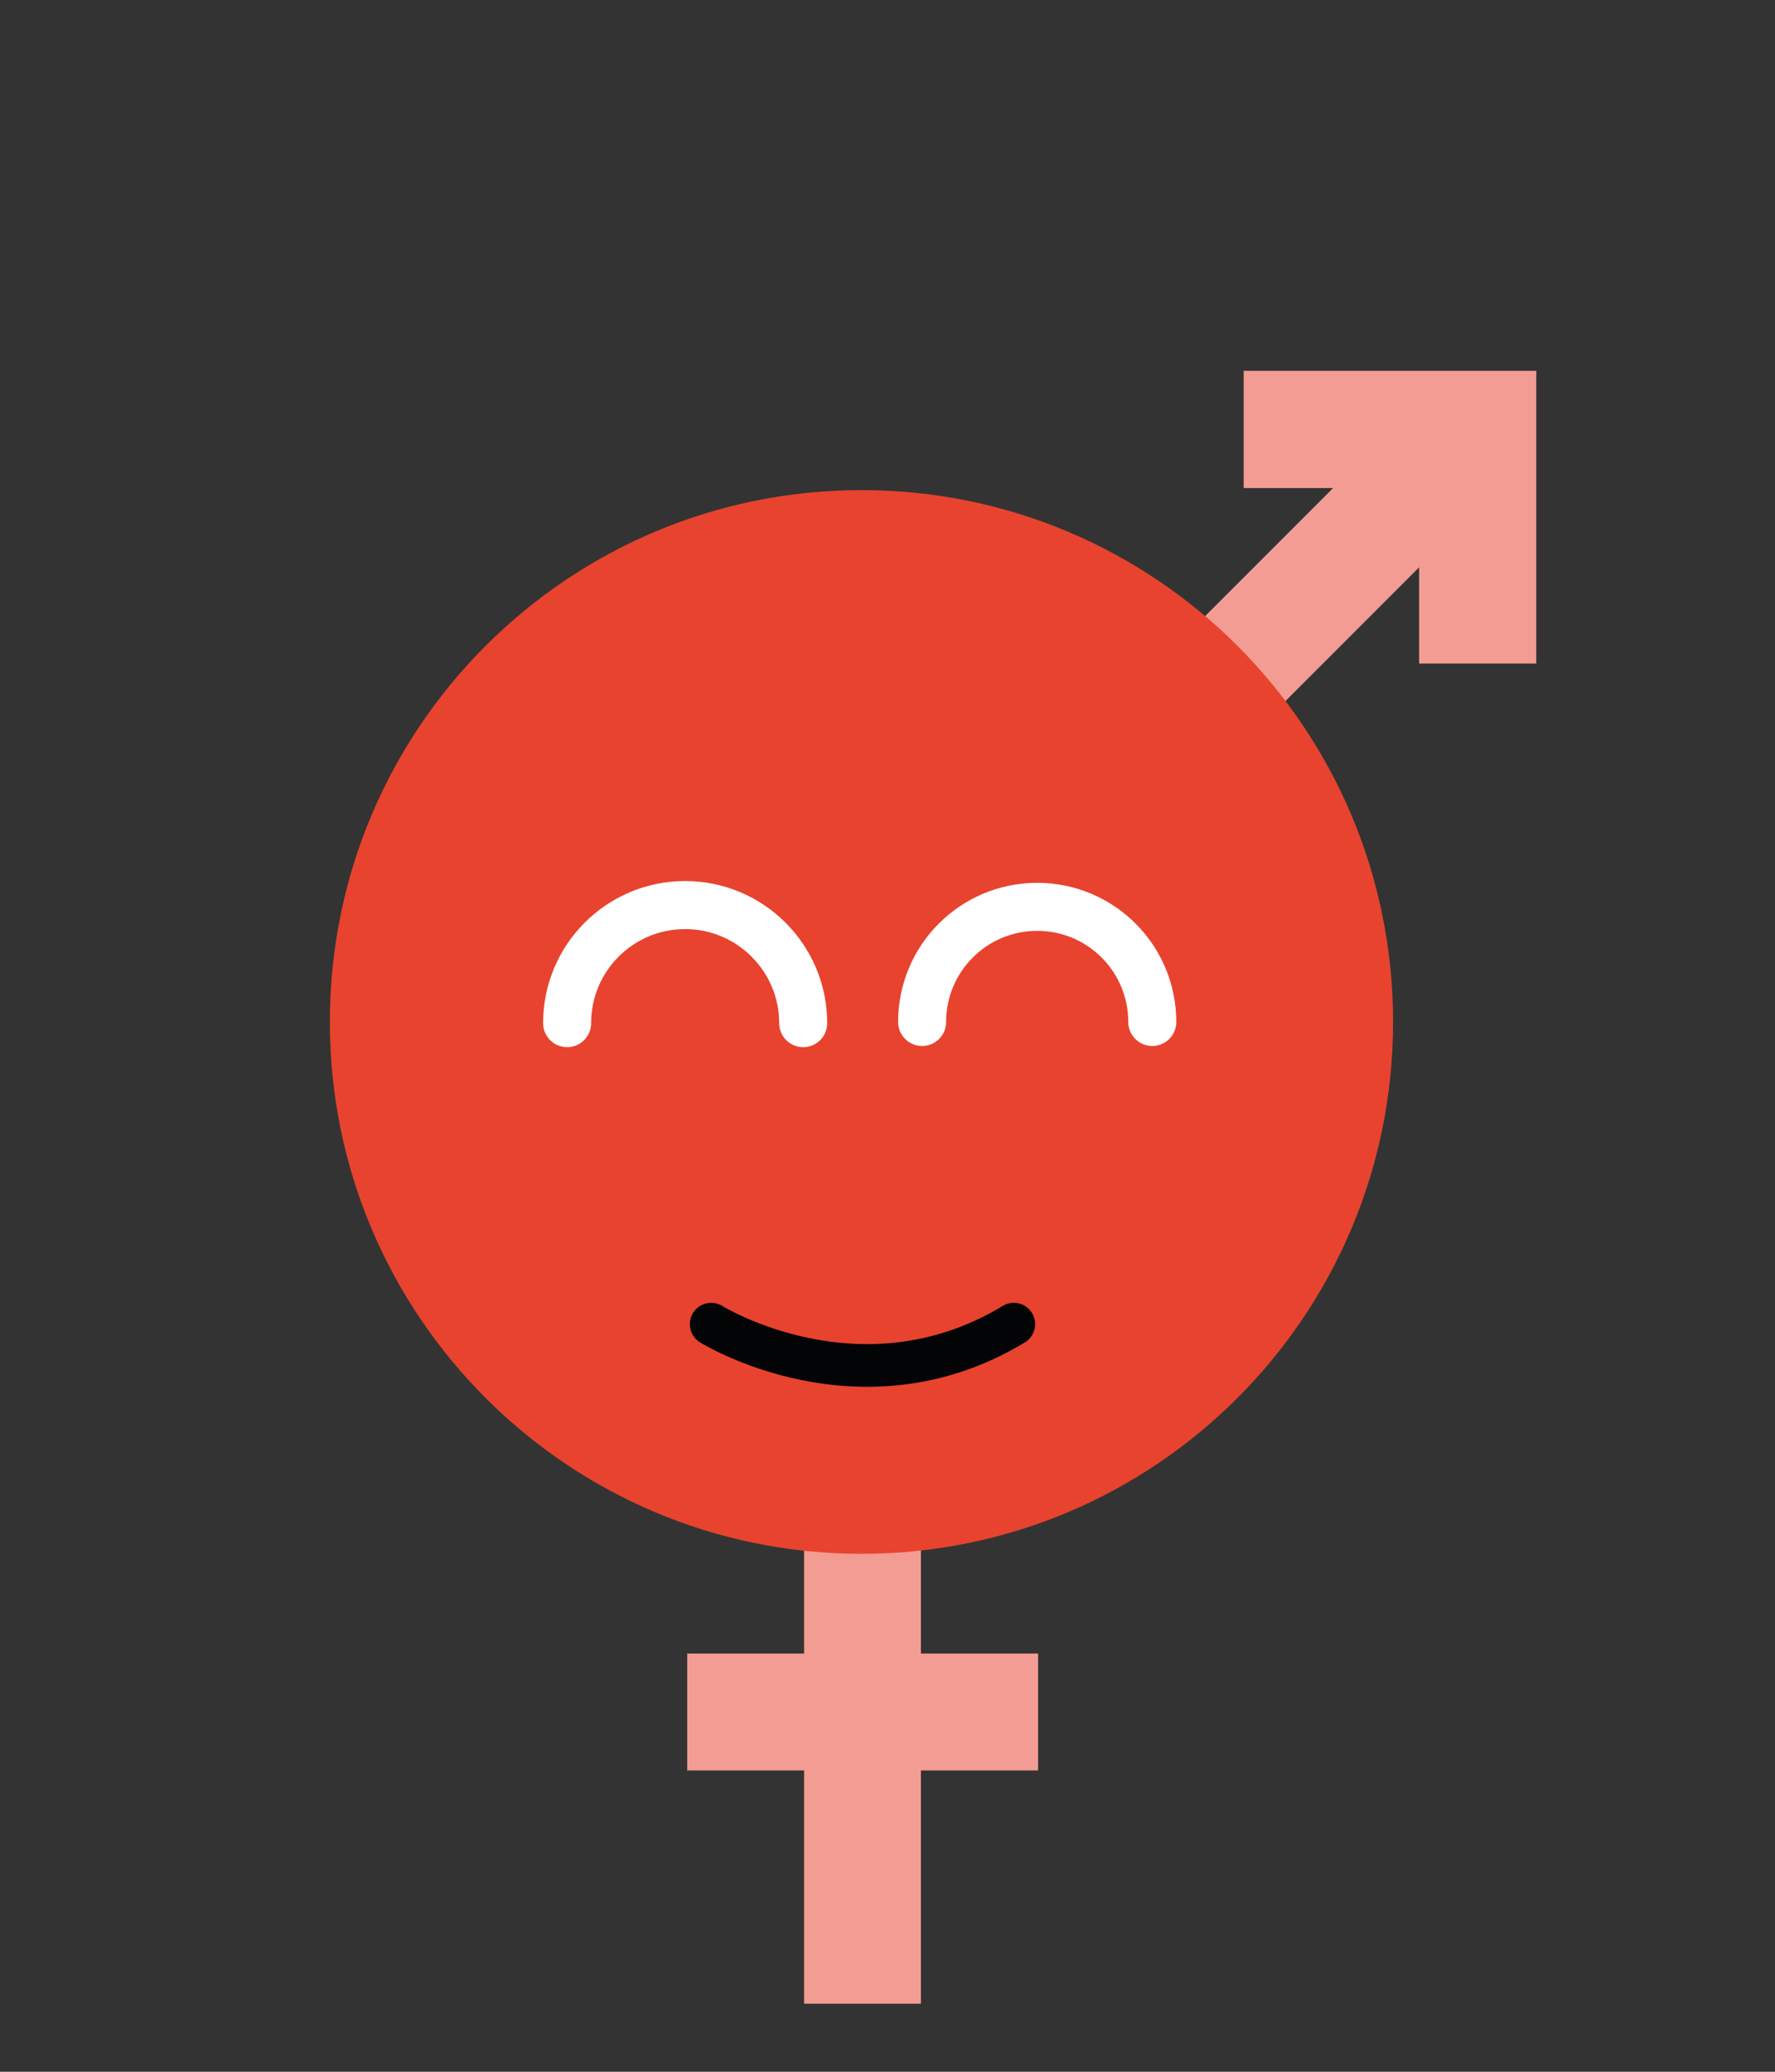 <svg xmlns="http://www.w3.org/2000/svg" xml:space="preserve" id="Calque_1" x="0" y="0" version="1.1" viewBox="0 0 600 700"><rect x="0" y="0" width="600" height="700" fill="#333333" stroke="none"/><g id="Calque_1_-_copie"><path fill="#F39C93" d="M381.7 172h140.1v39.5H381.7z" transform="rotate(-45.001 451.727 191.796)"/><path fill="#F39C93" d="M519.3 125.3h-98.9v39.6h59.3v59.3h39.6V137zM271.8 518.9h39.5V677h-39.5z"/><path fill="#F39C93" d="M232.3 558.7h118.6v39.5H232.3z"/><path fill="#E8432E" d="M470.9 345.3c0 99.3-80.5 179.7-179.7 179.7s-179.7-80.5-179.7-179.7c0-99.3 80.5-179.7 179.7-179.7 99.3 0 179.7 80.4 179.7 179.7"/><path fill="none" stroke="#030405" stroke-linecap="round" stroke-width="14.419" d="M240.4 447.4s50.4 31.4 102.3 0"/><path fill="none" stroke="#FFF" stroke-linecap="round" stroke-miterlimit="10" stroke-width="16.232" d="M191.7 345.7c0-22.1 17.9-39.9 39.9-39.9s39.9 17.9 39.9 39.9m40.2-.4c0-21.5 17.4-38.9 38.9-38.9s38.9 17.4 38.9 38.9"/></g></svg>